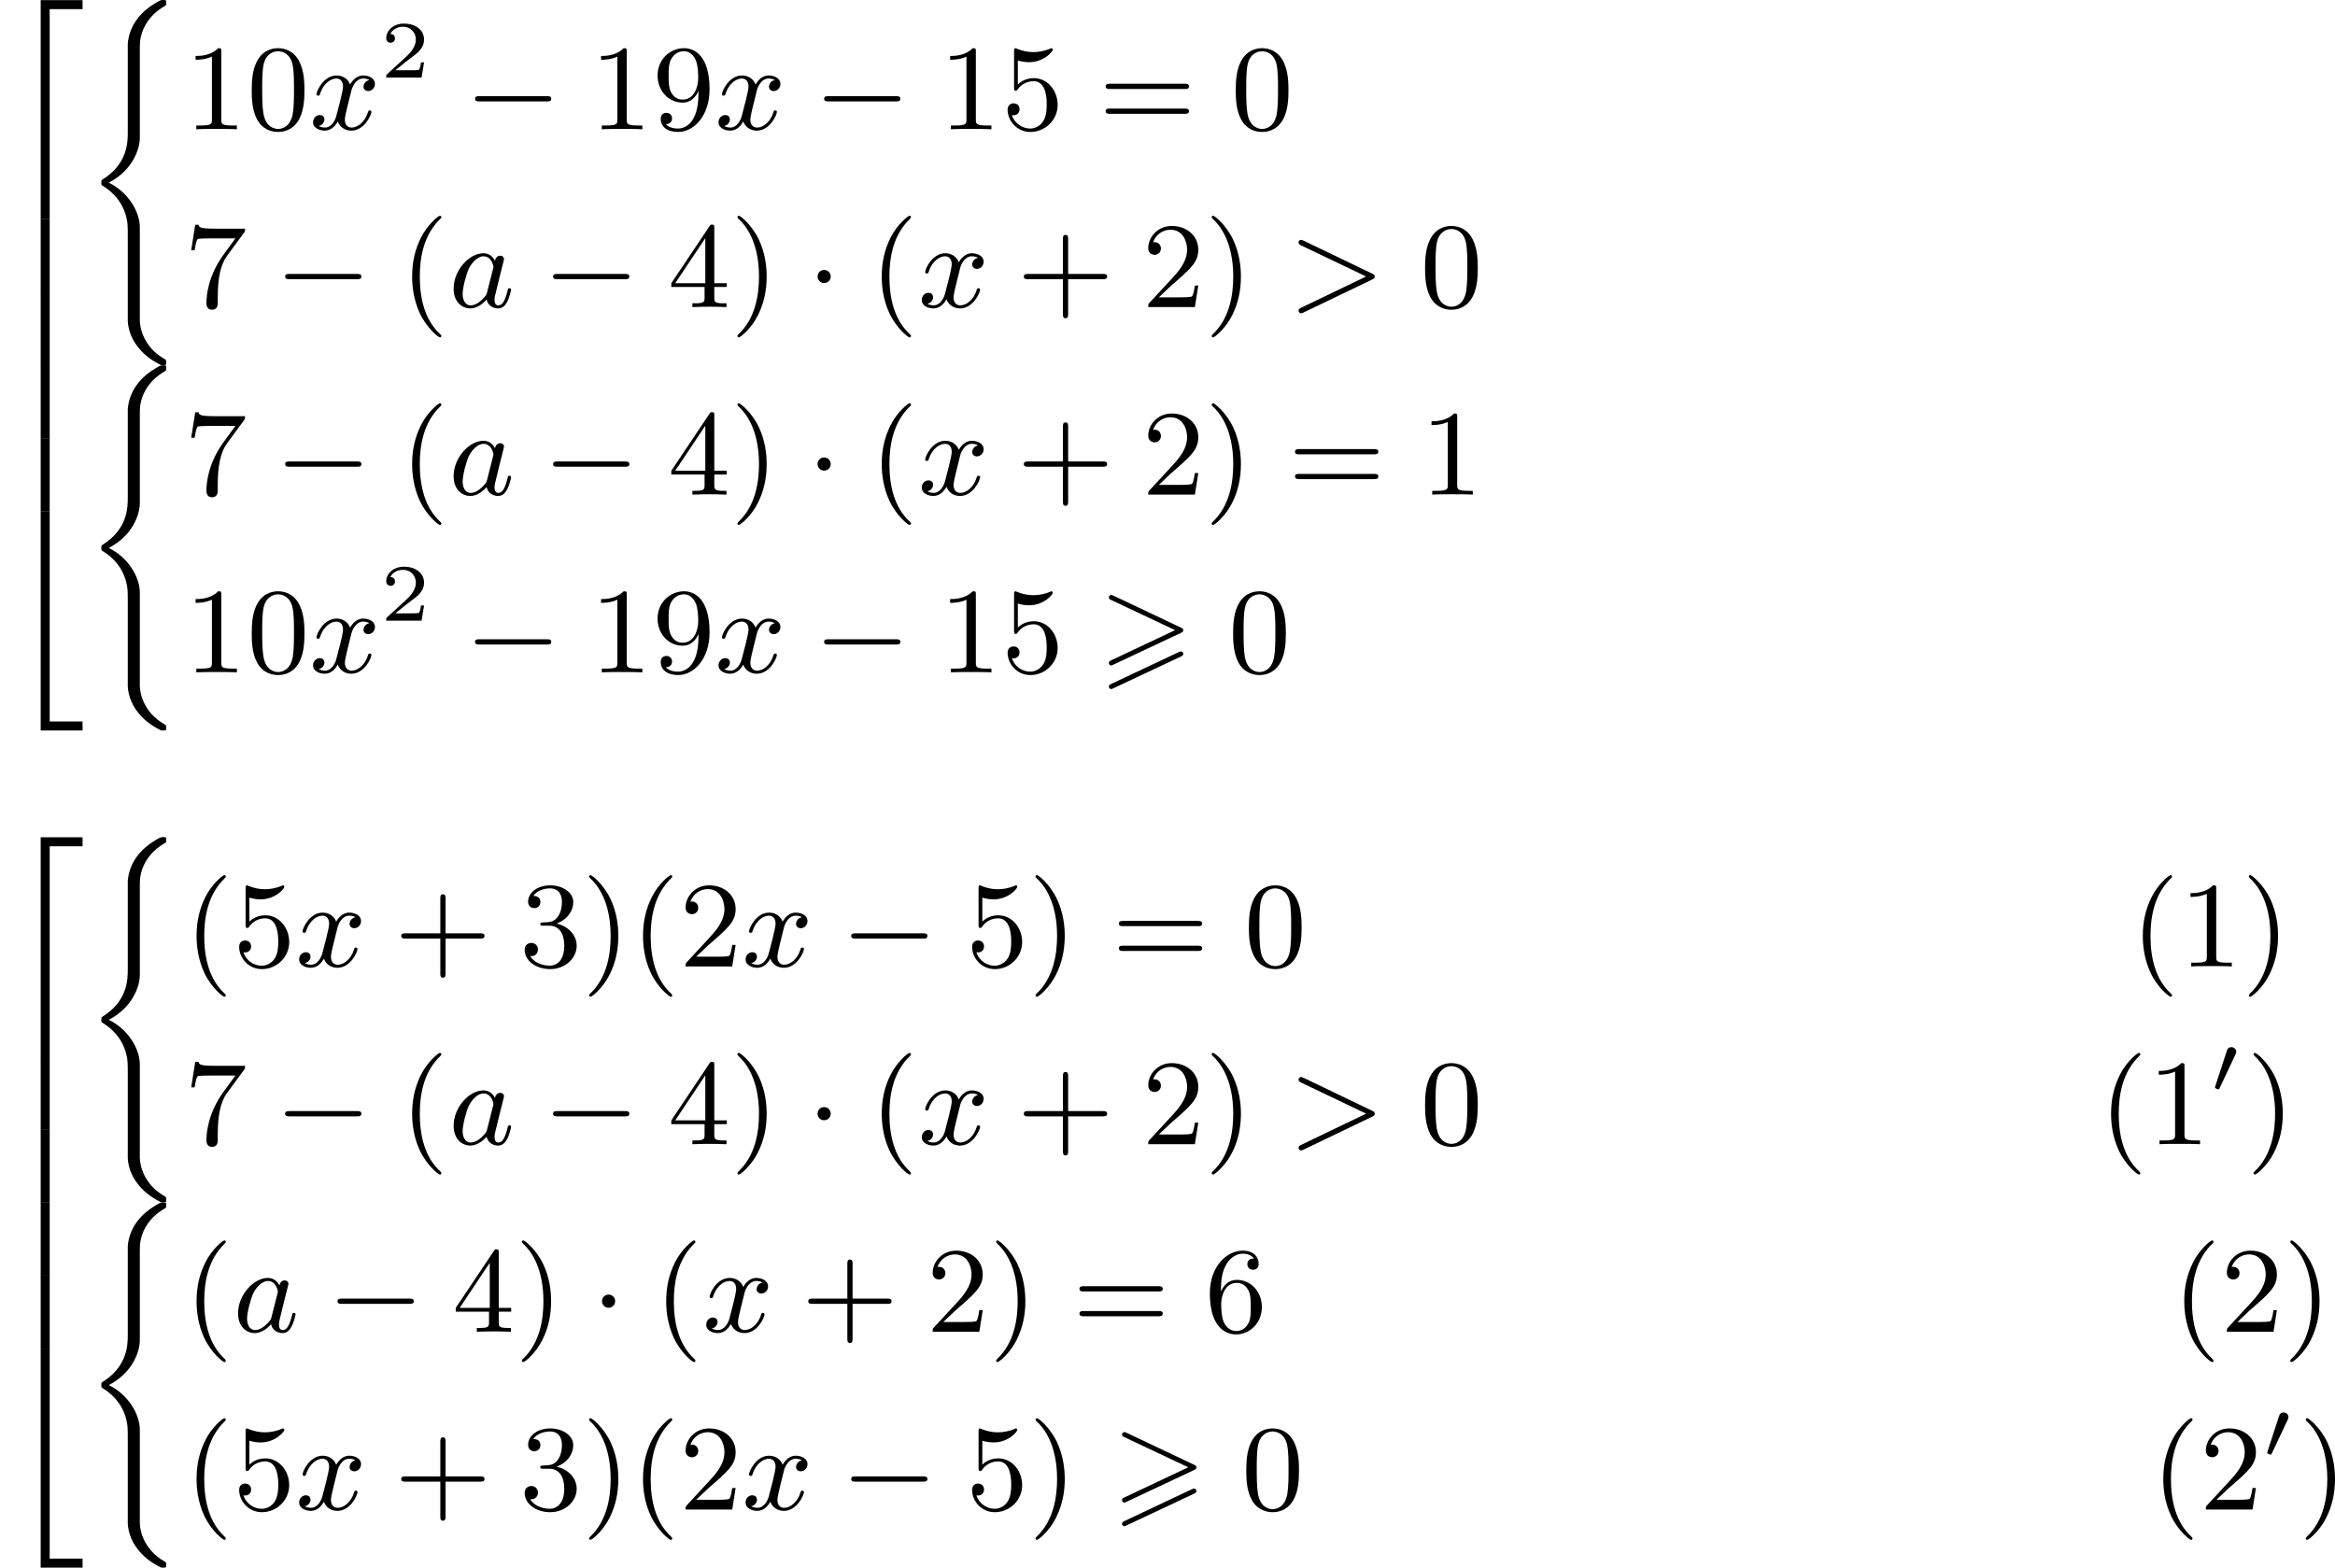 <?xml version='1.0' encoding='UTF-8'?>
<!-- This file was generated by dvisvgm 2.13.3 -->
<svg version='1.1' xmlns='http://www.w3.org/2000/svg' xmlns:xlink='http://www.w3.org/1999/xlink' width='343.835pt' height='230.866pt' viewBox='144.334 375.994 343.835 230.866'>
<defs>
<path id='g3-48' d='M1.877-2.809C1.919-2.899 1.931-2.965 1.931-3.001C1.931-3.186 1.763-3.341 1.566-3.341C1.327-3.341 1.255-3.132 1.231-3.049L.395-.49C.383-.454 .365-.406 .365-.383C.365-.281 .604-.233 .61-.233C.664-.233 .687-.287 .711-.335L1.877-2.809Z'/>
<path id='g8-40' d='M3.058 2.134C3.058 2.089 3.031 2.062 2.977 2C1.82 .941 1.47-.672 1.47-2.242C1.47-3.631 1.739-5.317 3.004-6.519C3.04-6.554 3.058-6.581 3.058-6.626C3.058-6.689 3.013-6.725 2.95-6.725C2.842-6.725 2.035-6.079 1.551-5.102C1.121-4.241 .906-3.318 .906-2.251C.906-1.605 .986-.583 1.479 .475C2.008 1.578 2.842 2.233 2.95 2.233C3.013 2.233 3.058 2.197 3.058 2.134Z'/>
<path id='g8-41' d='M2.672-2.251C2.672-2.986 2.564-3.972 2.098-4.967C1.569-6.07 .735-6.725 .628-6.725C.538-6.725 .52-6.653 .52-6.626C.52-6.581 .538-6.554 .601-6.492C1.121-6.025 2.107-4.806 2.107-2.251C2.107-.968 1.874 .816 .574 2.026C.556 2.053 .52 2.089 .52 2.134C.52 2.161 .538 2.233 .628 2.233C.735 2.233 1.542 1.587 2.026 .61C2.457-.251 2.672-1.175 2.672-2.251Z'/>
<path id='g8-43' d='M6.33-2.053C6.456-2.053 6.644-2.053 6.644-2.242C6.644-2.439 6.474-2.439 6.33-2.439H3.775V-5.003C3.775-5.147 3.775-5.317 3.578-5.317C3.389-5.317 3.389-5.129 3.389-5.003V-2.439H.825C.699-2.439 .511-2.439 .511-2.251C.511-2.053 .681-2.053 .825-2.053H3.389V.511C3.389 .655 3.389 .825 3.587 .825C3.775 .825 3.775 .637 3.775 .511V-2.053H6.33Z'/>
<path id='g8-48' d='M4.241-2.869C4.241-3.47 4.214-4.241 3.9-4.914C3.506-5.756 2.824-5.972 2.304-5.972C1.766-5.972 1.085-5.756 .69-4.896C.403-4.277 .359-3.551 .359-2.869C.359-2.286 .377-1.417 .762-.708C1.184 .054 1.883 .197 2.295 .197C2.878 .197 3.542-.054 3.918-.879C4.187-1.479 4.241-2.152 4.241-2.869ZM2.304-.027C2.035-.027 1.39-.152 1.219-1.166C1.13-1.695 1.13-2.466 1.13-2.977C1.13-3.587 1.13-4.295 1.237-4.788C1.417-5.586 1.991-5.747 2.295-5.747C2.636-5.747 3.201-5.568 3.371-4.734C3.47-4.241 3.47-3.542 3.47-2.977C3.47-2.421 3.47-1.668 3.38-1.139C3.192-.117 2.529-.027 2.304-.027Z'/>
<path id='g8-49' d='M2.726-5.73C2.726-5.954 2.717-5.972 2.493-5.972C1.937-5.398 1.112-5.398 .834-5.398V-5.12C1.004-5.12 1.551-5.12 2.035-5.353V-.717C2.035-.386 2.008-.278 1.175-.278H.888V0C1.21-.027 2.008-.027 2.376-.027S3.551-.027 3.873 0V-.278H3.587C2.753-.278 2.726-.386 2.726-.717V-5.73Z'/>
<path id='g8-50' d='M4.142-1.587H3.891C3.873-1.47 3.802-.941 3.685-.798C3.631-.717 3.013-.717 2.833-.717H1.237L2.125-1.56C3.596-2.833 4.142-3.309 4.142-4.223C4.142-5.254 3.291-5.972 2.188-5.972C1.157-5.972 .457-5.156 .457-4.34C.457-3.891 .843-3.847 .924-3.847C1.121-3.847 1.39-3.99 1.39-4.313C1.39-4.582 1.201-4.779 .924-4.779C.879-4.779 .852-4.779 .816-4.77C1.031-5.407 1.605-5.694 2.089-5.694C3.004-5.694 3.318-4.842 3.318-4.223C3.318-3.309 2.627-2.564 2.197-2.098L.556-.323C.457-.224 .457-.206 .457 0H3.891L4.142-1.587Z'/>
<path id='g8-51' d='M2.735-3.156C3.569-3.47 3.963-4.125 3.963-4.743C3.963-5.434 3.201-5.972 2.268-5.972S.637-5.443 .637-4.761C.637-4.465 .834-4.295 1.094-4.295S1.542-4.483 1.542-4.743C1.542-5.057 1.327-5.192 1.022-5.192C1.255-5.568 1.802-5.747 2.242-5.747C2.986-5.747 3.129-5.156 3.129-4.734C3.129-4.465 3.075-4.035 2.851-3.694C2.573-3.291 2.26-3.273 2-3.255C1.775-3.237 1.757-3.237 1.686-3.237C1.605-3.228 1.533-3.219 1.533-3.12C1.533-3.004 1.605-3.004 1.757-3.004H2.179C2.959-3.004 3.3-2.376 3.3-1.524C3.3-.377 2.69-.054 2.233-.054C2.062-.054 1.193-.099 .789-.762C1.112-.717 1.363-.941 1.363-1.246C1.363-1.542 1.139-1.731 .879-1.731C.655-1.731 .386-1.596 .386-1.219C.386-.421 1.219 .197 2.26 .197C3.38 .197 4.214-.61 4.214-1.524C4.214-2.304 3.596-2.968 2.735-3.156Z'/>
<path id='g8-52' d='M.26-1.757V-1.479H2.708V-.708C2.708-.377 2.681-.278 2.008-.278H1.811V0C2.376-.027 3.004-.027 3.067-.027C3.111-.027 3.757-.027 4.322 0V-.278H4.125C3.452-.278 3.425-.377 3.425-.708V-1.479H4.34V-1.757H3.425V-5.828C3.425-6.007 3.425-6.07 3.255-6.07C3.147-6.07 3.138-6.061 3.058-5.936L.26-1.757ZM.547-1.757L2.762-5.075V-1.757H.547Z'/>
<path id='g8-53' d='M.933-3.093C.933-2.932 .933-2.833 1.058-2.833C1.13-2.833 1.157-2.869 1.21-2.95C1.479-3.327 1.91-3.542 2.376-3.542C3.335-3.542 3.335-2.161 3.335-1.838C3.335-1.56 3.335-1.004 3.084-.601C2.842-.224 2.466-.054 2.116-.054C1.587-.054 .986-.386 .771-1.049C.78-1.049 .834-1.031 .897-1.031C1.076-1.031 1.336-1.148 1.336-1.47C1.336-1.748 1.139-1.91 .897-1.91C.708-1.91 .457-1.802 .457-1.444C.457-.628 1.139 .197 2.134 .197C3.219 .197 4.142-.681 4.142-1.793C4.142-2.878 3.371-3.766 2.394-3.766C1.964-3.766 1.524-3.622 1.21-3.3V-5.066C1.479-4.985 1.757-4.94 2.035-4.94C3.138-4.94 3.784-5.738 3.784-5.855C3.784-5.936 3.73-5.972 3.685-5.972C3.667-5.972 3.649-5.972 3.569-5.927C3.147-5.756 2.735-5.685 2.358-5.685C1.973-5.685 1.569-5.756 1.157-5.927C1.067-5.972 1.049-5.972 1.04-5.972C.933-5.972 .933-5.882 .933-5.73V-3.093Z'/>
<path id='g8-54' d='M1.201-2.968C1.201-3.882 1.3-4.394 1.542-4.86C1.722-5.227 2.161-5.747 2.824-5.747C3.004-5.747 3.416-5.712 3.622-5.389C3.291-5.389 3.147-5.218 3.147-4.976C3.147-4.743 3.309-4.564 3.56-4.564S3.981-4.725 3.981-4.994C3.981-5.496 3.622-5.972 2.806-5.972C1.65-5.972 .386-4.833 .386-2.833C.386-.403 1.479 .197 2.322 .197C3.318 .197 4.214-.637 4.214-1.82C4.214-2.959 3.389-3.82 2.376-3.82C1.838-3.82 1.453-3.506 1.201-2.968ZM2.313-.054C1.802-.054 1.506-.475 1.399-.735C1.228-1.139 1.219-1.883 1.219-2.026C1.219-2.627 1.497-3.596 2.358-3.596C2.502-3.596 2.941-3.596 3.228-3.04C3.398-2.699 3.398-2.26 3.398-1.829S3.398-.959 3.228-.628C2.95-.117 2.555-.054 2.313-.054Z'/>
<path id='g8-55' d='M4.394-5.469C4.474-5.568 4.474-5.586 4.474-5.774H2.242C1.112-5.774 1.085-5.891 1.058-6.061H.807L.511-4.187H.762C.798-4.394 .87-4.896 .986-5.003C1.049-5.057 1.757-5.057 1.883-5.057H3.766L2.905-3.882C1.739-2.277 1.632-.816 1.632-.305C1.632-.206 1.632 .197 2.044 .197C2.466 .197 2.466-.197 2.466-.314V-.753C2.466-2.071 2.663-3.111 3.138-3.757L4.394-5.469Z'/>
<path id='g8-57' d='M3.398-2.824V-2.627C3.398-.439 2.403-.054 1.892-.054C1.686-.054 1.228-.09 .995-.386H1.031C1.103-.368 1.453-.439 1.453-.798C1.453-1.031 1.291-1.21 1.04-1.21S.619-1.049 .619-.78C.619-.188 1.094 .197 1.901 .197C3.058 .197 4.214-.986 4.214-2.95C4.214-5.38 3.138-5.972 2.331-5.972C1.3-5.972 .386-5.138 .386-3.963C.386-2.824 1.21-1.964 2.224-1.964C2.878-1.964 3.237-2.439 3.398-2.824ZM2.242-2.188C2.098-2.188 1.659-2.188 1.372-2.744C1.201-3.084 1.201-3.524 1.201-3.954S1.201-4.833 1.39-5.174C1.659-5.631 2.008-5.747 2.331-5.747C2.941-5.747 3.183-5.129 3.219-5.039C3.344-4.707 3.38-4.16 3.38-3.775C3.38-3.12 3.084-2.188 2.242-2.188Z'/>
<path id='g8-61' d='M6.348-2.968C6.474-2.968 6.644-2.968 6.644-3.156C6.644-3.353 6.447-3.353 6.312-3.353H.843C.708-3.353 .511-3.353 .511-3.156C.511-2.968 .69-2.968 .807-2.968H6.348ZM6.312-1.139C6.447-1.139 6.644-1.139 6.644-1.336C6.644-1.524 6.474-1.524 6.348-1.524H.807C.69-1.524 .511-1.524 .511-1.336C.511-1.139 .708-1.139 .843-1.139H6.312Z'/>
<path id='g5-62' d='M6.205-2.035C6.303-2.08 6.384-2.125 6.384-2.251C6.384-2.367 6.285-2.421 6.205-2.457L1.148-4.887C1.022-4.949 .977-4.949 .959-4.949C.843-4.949 .771-4.851 .771-4.761C.771-4.654 .825-4.609 .95-4.546L5.747-2.251L.95 .054C.825 .117 .771 .161 .771 .269C.771 .332 .825 .457 .968 .457C.977 .457 1.022 .457 1.13 .403L6.205-2.035Z'/>
<path id='g5-97' d='M3.425-3.407C3.255-3.73 2.977-3.963 2.573-3.963C1.533-3.963 .377-2.726 .377-1.354C.377-.368 1.004 .099 1.605 .099C2.188 .099 2.663-.386 2.806-.556C2.905-.063 3.353 .099 3.64 .099C3.9 .099 4.125-.018 4.322-.395C4.483-.69 4.609-1.246 4.609-1.282C4.609-1.327 4.582-1.39 4.492-1.39C4.385-1.39 4.376-1.345 4.34-1.175C4.142-.395 3.945-.126 3.667-.126C3.443-.126 3.389-.341 3.389-.538C3.389-.708 3.434-.888 3.515-1.201L3.739-2.125C3.802-2.349 3.963-3.022 3.999-3.156C4.035-3.282 4.089-3.497 4.089-3.524C4.089-3.667 3.972-3.784 3.811-3.784C3.694-3.784 3.47-3.712 3.425-3.407ZM2.842-1.094C2.798-.924 2.798-.915 2.654-.744C2.331-.359 1.964-.126 1.632-.126C1.193-.126 1.04-.583 1.04-.968C1.04-1.408 1.3-2.439 1.515-2.869C1.802-3.407 2.215-3.739 2.573-3.739C3.174-3.739 3.309-3.022 3.309-2.959C3.309-2.914 3.291-2.86 3.282-2.824L2.842-1.094Z'/>
<path id='g5-120' d='M4.411-3.622C4.08-3.56 3.981-3.273 3.981-3.138C3.981-2.968 4.107-2.815 4.331-2.815C4.582-2.815 4.824-3.031 4.824-3.344C4.824-3.757 4.376-3.963 3.954-3.963C3.416-3.963 3.102-3.488 2.995-3.3C2.824-3.739 2.43-3.963 2-3.963C1.04-3.963 .52-2.815 .52-2.582C.52-2.502 .583-2.475 .646-2.475C.726-2.475 .753-2.52 .771-2.573C1.049-3.461 1.641-3.739 1.982-3.739C2.242-3.739 2.475-3.569 2.475-3.147C2.475-2.824 2.089-1.39 1.973-.959C1.901-.681 1.632-.126 1.139-.126C.959-.126 .771-.188 .681-.242C.924-.287 1.103-.493 1.103-.726C1.103-.95 .933-1.049 .762-1.049C.502-1.049 .269-.825 .269-.52C.269-.081 .753 .099 1.13 .099C1.65 .099 1.955-.332 2.089-.574C2.313 .018 2.842 .099 3.084 .099C4.053 .099 4.564-1.067 4.564-1.282C4.564-1.327 4.537-1.39 4.447-1.39C4.349-1.39 4.34-1.354 4.295-1.219C4.098-.574 3.578-.126 3.111-.126C2.851-.126 2.609-.287 2.609-.717C2.609-.915 2.735-1.408 2.815-1.748C2.851-1.91 3.093-2.878 3.111-2.941C3.219-3.264 3.488-3.739 3.945-3.739C4.107-3.739 4.277-3.712 4.411-3.622Z'/>
<path id='g4-0' d='M6.052-2.053C6.214-2.053 6.384-2.053 6.384-2.251C6.384-2.439 6.205-2.439 6.052-2.439H1.103C.95-2.439 .771-2.439 .771-2.251C.771-2.053 .941-2.053 1.103-2.053H6.052Z'/>
<path id='g4-1' d='M1.757-2.251C1.757-2.511 1.551-2.735 1.273-2.735S.789-2.511 .789-2.251S.995-1.766 1.273-1.766S1.757-1.991 1.757-2.251Z'/>
<path id='g1-62' d='M6.043-2.905C6.187-2.968 6.223-3.031 6.223-3.102C6.223-3.219 6.16-3.246 6.043-3.3L1.103-5.64C.977-5.703 .941-5.703 .924-5.703C.825-5.703 .744-5.622 .744-5.523C.744-5.407 .816-5.38 .924-5.326L5.622-3.111L.915-.888C.78-.825 .744-.771 .744-.69C.744-.592 .825-.511 .924-.511C.95-.511 .968-.511 1.085-.574L6.043-2.905ZM6.043-1.166C6.187-1.228 6.223-1.291 6.223-1.363C6.223-1.542 6.052-1.542 5.99-1.542L.915 .852C.825 .897 .744 .95 .744 1.049S.825 1.228 .924 1.228C.95 1.228 .968 1.228 1.085 1.166L6.043-1.166Z'/>
<path id='g2-40' d='M3.264 23.241C3.264 23.313 3.291 24.155 3.847 24.953C4.376 25.716 4.994 26.146 5.694 26.496C5.738 26.514 5.765 26.514 5.882 26.514C6.088 26.514 6.097 26.496 6.097 26.298C6.097 26.137 6.088 26.128 5.936 26.038C4.456 25.187 4.151 23.788 4.151 23.223V16.355C4.151 15.198 3.273 13.754 1.865 13.073C3.604 12.176 4.151 10.616 4.151 9.782V3.569C4.151 2.815 4.151 2.672 4.232 2.313C4.394 1.605 4.869 .708 5.981 .072C6.088 .009 6.097 0 6.097-.161C6.097-.359 6.088-.377 5.882-.377C5.703-.377 5.685-.377 5.317-.161C4.313 .43 3.479 1.345 3.291 2.609C3.264 2.78 3.264 2.798 3.264 2.896V9.352C3.264 10.087 3.264 11.692 1.381 12.858C1.318 12.903 1.318 12.938 1.318 13.064C1.318 13.199 1.318 13.234 1.381 13.279C1.739 13.503 2.798 14.158 3.156 15.61C3.264 16.041 3.264 16.274 3.264 17.081V23.241Z'/>
<path id='g2-50' d='M2.995 15.763H3.658V.296H6.079V-.368H2.995V15.763Z'/>
<path id='g2-52' d='M2.995 15.754H6.079V15.09H3.658V-.377H2.995V15.754Z'/>
<path id='g2-54' d='M3.658-.009H2.995V5.389H3.658V-.009Z'/>
<path id='g6-50' d='M3.216-1.118H2.995C2.983-1.034 2.923-.64 2.833-.574C2.792-.538 2.307-.538 2.224-.538H1.106L1.871-1.16C2.074-1.321 2.606-1.704 2.792-1.883C2.971-2.062 3.216-2.367 3.216-2.792C3.216-3.539 2.54-3.975 1.739-3.975C.968-3.975 .43-3.467 .43-2.905C.43-2.6 .687-2.564 .753-2.564C.903-2.564 1.076-2.672 1.076-2.887C1.076-3.019 .998-3.21 .735-3.21C.873-3.515 1.237-3.742 1.65-3.742C2.277-3.742 2.612-3.276 2.612-2.792C2.612-2.367 2.331-1.931 1.913-1.548L.496-.251C.436-.191 .43-.185 .43 0H3.031L3.216-1.118Z'/>
</defs>
<g id='page1' transform='matrix(2 0 0 2 0 0)'>
<use x='72.167' y='188.374' xlink:href='#g2-50'/>
<use x='72.167' y='204.135' xlink:href='#g2-54'/>
<use x='72.167' y='209.515' xlink:href='#g2-54'/>
<use x='72.167' y='214.894' xlink:href='#g2-54'/>
<use x='72.167' y='220.274' xlink:href='#g2-54'/>
<use x='72.167' y='226.033' xlink:href='#g2-52'/>
<use x='78.31' y='188.374' xlink:href='#g2-40'/>
<use x='85.734' y='197.517' xlink:href='#g8-49'/>
<use x='90.342' y='197.517' xlink:href='#g8-48'/>
<use x='94.949' y='197.517' xlink:href='#g5-120'/>
<use x='100.173' y='193.708' xlink:href='#g6-50'/>
<use x='106.372' y='197.517' xlink:href='#g4-0'/>
<use x='115.587' y='197.517' xlink:href='#g8-49'/>
<use x='120.195' y='197.517' xlink:href='#g8-57'/>
<use x='124.802' y='197.517' xlink:href='#g5-120'/>
<use x='132.074' y='197.517' xlink:href='#g4-0'/>
<use x='141.289' y='197.517' xlink:href='#g8-49'/>
<use x='145.897' y='197.517' xlink:href='#g8-53'/>
<use x='153.064' y='197.517' xlink:href='#g8-61'/>
<use x='162.792' y='197.517' xlink:href='#g8-48'/>
<use x='85.734' y='210.608' xlink:href='#g8-55'/>
<use x='92.39' y='210.608' xlink:href='#g4-0'/>
<use x='101.605' y='210.608' xlink:href='#g8-40'/>
<use x='105.189' y='210.608' xlink:href='#g5-97'/>
<use x='112.119' y='210.608' xlink:href='#g4-0'/>
<use x='121.334' y='210.608' xlink:href='#g8-52'/>
<use x='125.942' y='210.608' xlink:href='#g8-41'/>
<use x='131.573' y='210.608' xlink:href='#g4-1'/>
<use x='136.181' y='210.608' xlink:href='#g8-40'/>
<use x='139.765' y='210.608' xlink:href='#g5-120'/>
<use x='147.036' y='210.608' xlink:href='#g8-43'/>
<use x='156.251' y='210.608' xlink:href='#g8-50'/>
<use x='160.859' y='210.608' xlink:href='#g8-41'/>
<use x='167.003' y='210.608' xlink:href='#g5-62'/>
<use x='176.73' y='210.608' xlink:href='#g8-48'/>
<use x='78.31' y='215.273' xlink:href='#g2-40'/>
<use x='85.734' y='224.417' xlink:href='#g8-55'/>
<use x='92.39' y='224.417' xlink:href='#g4-0'/>
<use x='101.605' y='224.417' xlink:href='#g8-40'/>
<use x='105.189' y='224.417' xlink:href='#g5-97'/>
<use x='112.119' y='224.417' xlink:href='#g4-0'/>
<use x='121.334' y='224.417' xlink:href='#g8-52'/>
<use x='125.942' y='224.417' xlink:href='#g8-41'/>
<use x='131.573' y='224.417' xlink:href='#g4-1'/>
<use x='136.181' y='224.417' xlink:href='#g8-40'/>
<use x='139.765' y='224.417' xlink:href='#g5-120'/>
<use x='147.036' y='224.417' xlink:href='#g8-43'/>
<use x='156.251' y='224.417' xlink:href='#g8-50'/>
<use x='160.859' y='224.417' xlink:href='#g8-41'/>
<use x='167.003' y='224.417' xlink:href='#g8-61'/>
<use x='176.73' y='224.417' xlink:href='#g8-49'/>
<use x='85.734' y='237.508' xlink:href='#g8-49'/>
<use x='90.342' y='237.508' xlink:href='#g8-48'/>
<use x='94.949' y='237.508' xlink:href='#g5-120'/>
<use x='100.173' y='233.699' xlink:href='#g6-50'/>
<use x='106.372' y='237.508' xlink:href='#g4-0'/>
<use x='115.587' y='237.508' xlink:href='#g8-49'/>
<use x='120.195' y='237.508' xlink:href='#g8-57'/>
<use x='124.802' y='237.508' xlink:href='#g5-120'/>
<use x='132.074' y='237.508' xlink:href='#g4-0'/>
<use x='141.289' y='237.508' xlink:href='#g8-49'/>
<use x='145.897' y='237.508' xlink:href='#g8-53'/>
<use x='153.064' y='237.508' xlink:href='#g1-62'/>
<use x='162.598' y='237.508' xlink:href='#g8-48'/>
<use x='72.167' y='250.017' xlink:href='#g2-50'/>
<use x='72.167' y='265.778' xlink:href='#g2-54'/>
<use x='72.167' y='271.158' xlink:href='#g2-54'/>
<use x='72.167' y='276.538' xlink:href='#g2-54'/>
<use x='72.167' y='281.918' xlink:href='#g2-54'/>
<use x='72.167' y='287.676' xlink:href='#g2-52'/>
<use x='78.31' y='250.017' xlink:href='#g2-40'/>
<use x='85.734' y='259.161' xlink:href='#g8-40'/>
<use x='89.318' y='259.161' xlink:href='#g8-53'/>
<use x='93.925' y='259.161' xlink:href='#g5-120'/>
<use x='101.197' y='259.161' xlink:href='#g8-43'/>
<use x='110.412' y='259.161' xlink:href='#g8-51'/>
<use x='115.02' y='259.161' xlink:href='#g8-41'/>
<use x='118.604' y='259.161' xlink:href='#g8-40'/>
<use x='122.187' y='259.161' xlink:href='#g8-50'/>
<use x='126.795' y='259.161' xlink:href='#g5-120'/>
<use x='134.066' y='259.161' xlink:href='#g4-0'/>
<use x='143.282' y='259.161' xlink:href='#g8-53'/>
<use x='147.889' y='259.161' xlink:href='#g8-41'/>
<use x='154.033' y='259.161' xlink:href='#g8-61'/>
<use x='163.76' y='259.161' xlink:href='#g8-48'/>
<use x='229.029' y='259.161' xlink:href='#g8-40'/>
<use x='232.613' y='259.161' xlink:href='#g8-49'/>
<use x='237.221' y='259.161' xlink:href='#g8-41'/>
<use x='85.734' y='272.252' xlink:href='#g8-55'/>
<use x='92.39' y='272.252' xlink:href='#g4-0'/>
<use x='101.605' y='272.252' xlink:href='#g8-40'/>
<use x='105.189' y='272.252' xlink:href='#g5-97'/>
<use x='112.119' y='272.252' xlink:href='#g4-0'/>
<use x='121.334' y='272.252' xlink:href='#g8-52'/>
<use x='125.942' y='272.252' xlink:href='#g8-41'/>
<use x='131.573' y='272.252' xlink:href='#g4-1'/>
<use x='136.181' y='272.252' xlink:href='#g8-40'/>
<use x='139.765' y='272.252' xlink:href='#g5-120'/>
<use x='147.036' y='272.252' xlink:href='#g8-43'/>
<use x='156.251' y='272.252' xlink:href='#g8-50'/>
<use x='160.859' y='272.252' xlink:href='#g8-41'/>
<use x='167.003' y='272.252' xlink:href='#g5-62'/>
<use x='176.73' y='272.252' xlink:href='#g8-48'/>
<use x='226.692' y='272.252' xlink:href='#g8-40'/>
<use x='230.276' y='272.252' xlink:href='#g8-49'/>
<use x='234.884' y='268.443' xlink:href='#g3-48'/>
<use x='237.568' y='272.252' xlink:href='#g8-41'/>
<use x='78.31' y='276.916' xlink:href='#g2-40'/>
<use x='85.734' y='286.06' xlink:href='#g8-40'/>
<use x='89.318' y='286.06' xlink:href='#g5-97'/>
<use x='96.248' y='286.06' xlink:href='#g4-0'/>
<use x='105.463' y='286.06' xlink:href='#g8-52'/>
<use x='110.071' y='286.06' xlink:href='#g8-41'/>
<use x='115.702' y='286.06' xlink:href='#g4-1'/>
<use x='120.31' y='286.06' xlink:href='#g8-40'/>
<use x='123.894' y='286.06' xlink:href='#g5-120'/>
<use x='131.165' y='286.06' xlink:href='#g8-43'/>
<use x='140.38' y='286.06' xlink:href='#g8-50'/>
<use x='144.988' y='286.06' xlink:href='#g8-41'/>
<use x='151.132' y='286.06' xlink:href='#g8-61'/>
<use x='160.859' y='286.06' xlink:href='#g8-54'/>
<use x='232.081' y='286.06' xlink:href='#g8-40'/>
<use x='235.665' y='286.06' xlink:href='#g8-50'/>
<use x='240.273' y='286.06' xlink:href='#g8-41'/>
<use x='85.734' y='299.151' xlink:href='#g8-40'/>
<use x='89.318' y='299.151' xlink:href='#g8-53'/>
<use x='93.925' y='299.151' xlink:href='#g5-120'/>
<use x='101.197' y='299.151' xlink:href='#g8-43'/>
<use x='110.412' y='299.151' xlink:href='#g8-51'/>
<use x='115.02' y='299.151' xlink:href='#g8-41'/>
<use x='118.604' y='299.151' xlink:href='#g8-40'/>
<use x='122.187' y='299.151' xlink:href='#g8-50'/>
<use x='126.795' y='299.151' xlink:href='#g5-120'/>
<use x='134.066' y='299.151' xlink:href='#g4-0'/>
<use x='143.282' y='299.151' xlink:href='#g8-53'/>
<use x='147.889' y='299.151' xlink:href='#g8-41'/>
<use x='154.033' y='299.151' xlink:href='#g1-62'/>
<use x='163.567' y='299.151' xlink:href='#g8-48'/>
<use x='230.536' y='299.151' xlink:href='#g8-40'/>
<use x='234.12' y='299.151' xlink:href='#g8-50'/>
<use x='238.728' y='295.342' xlink:href='#g3-48'/>
<use x='241.412' y='299.151' xlink:href='#g8-41'/>
</g>
</svg>